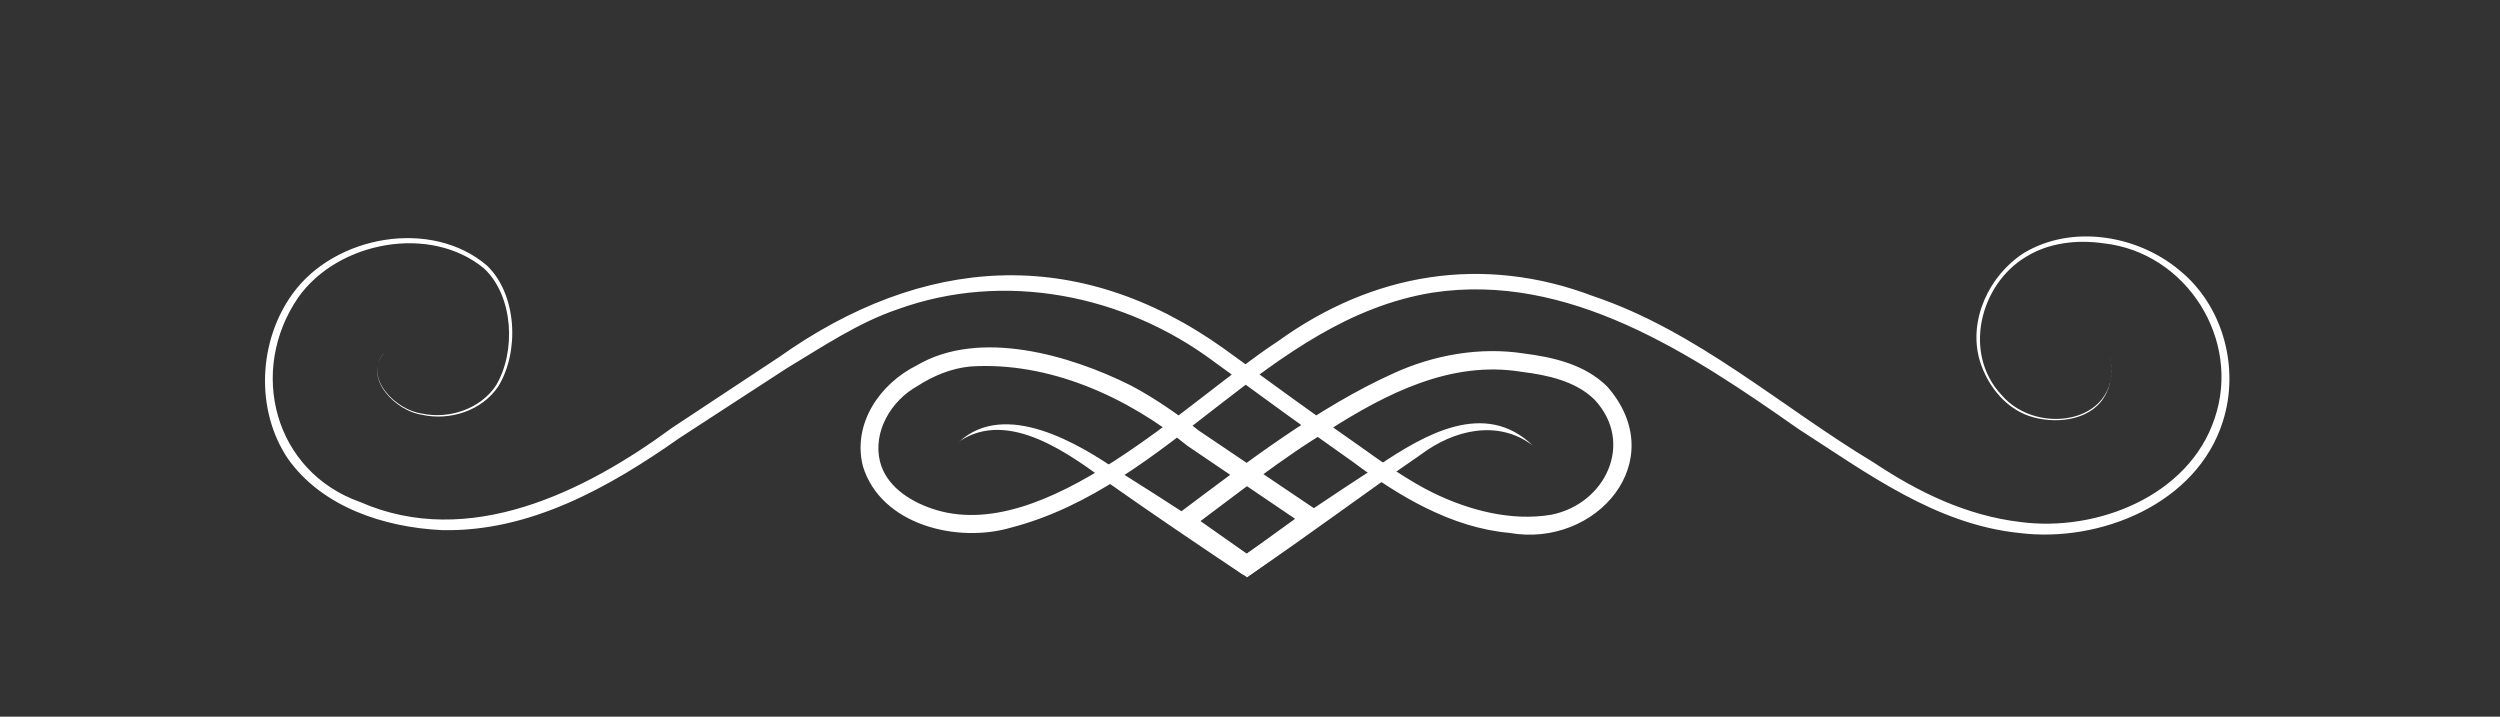 <?xml version="1.0" encoding="UTF-8"?>
<svg id="Layer_5" data-name="Layer 5" xmlns="http://www.w3.org/2000/svg" viewBox="0 0 257.64 73.86">
  <rect x="0" y="0" width="257.64" height="73.86" fill="#333333" stroke="none"/>
  <defs>
    <style>
      .cls-1 {
        fill: #fff;
      }
    </style>
  </defs>
  <path class="cls-1" d="M98.85,45.52c4.76-4.34,12.34.2,16.48,3.07,4.61,2.89,9.16,5.86,13.7,8.86h-1.12c4.69-3.21,9.4-6.4,14.18-9.5,4.72-3.17,10.93-6.79,15.87-2.04-3.63-2.74-8.19-1.57-11.51.92-5.86,4.02-11.53,8.29-17.41,12.28-.34.24-.79.23-1.12,0-4.52-3.02-9.03-6.07-13.48-9.2-4.11-3.06-10.54-7.87-15.6-4.4h0Z"/>
  <path class="cls-1" d="M39.51,36.44c-2.06,2.58,1.36,5.83,3.96,6.18,2.84.6,6.06-.48,7.66-2.92,2.06-3.48,1.8-9.19-1.25-12.04-5.56-4.59-15.08-2.77-19.15,3-5.18,7.55-2.51,17.95,6.42,21.09,11.13,4.87,23.08-1.02,32.11-7.66,2.52-1.68,8.61-5.68,11.03-7.29,14.8-10.5,30.71-11.63,45.79-.91,4.76,3.45,9.49,6.92,14.26,10.24,2.03,1.48,5.11,3.58,7.34,4.65,3.69,1.81,8.08,2.96,12.17,2.27,5.61-1.1,8.63-7.43,4.47-11.87-1.93-1.9-4.83-2.53-7.5-2.86-7.28-1.2-13.97,2.24-19.94,6.05-4.4,2.58-10.12,7.08-14.25,10.15,0,0-.02-1.6-.02-1.6l6.47,4.56h-1.16s6.69-4.84,6.69-4.84l.03,1.62c-.07-.06-12.2-8.25-12.26-8.31-6.2-5.06-14.31-8.71-22.39-8.18-1.96.19-3.81.96-5.45,2.02-2.71,1.51-4.61,4.7-3.85,7.78.62,2.47,2.96,4.02,5.3,4.83,11.64,4.05,26.49-11.22,35.71-17.23,9.77-7.06,21.14-8.96,32.49-4.65,10.74,3.62,19.32,11.38,28.9,17.14,4.63,3.09,9.62,5.49,15.15,6.14,7.86,1.04,17.32-2.69,19.98-10.64,2.8-8.14-2.88-17.16-11.47-18.09-2.71-.38-5.59-.06-7.93,1.38-4.8,2.85-6.55,9.97-2.57,14.23,3.81,4.51,12.89,2.8,11.12-4.23.34,1.34.32,2.84-.31,4.1-1.32,2.68-4.78,3.16-7.42,2.48-2.8-.71-4.8-3.19-5.62-5.88-1.21-4.16.98-8.79,4.56-11.08,4.95-2.97,11.67-1.85,16,1.76,4.53,3.65,6.26,10.09,4.5,15.6-2.67,8.49-12.66,12.54-20.97,11.5-8.63-.89-15.69-6.17-22.77-10.72-10.99-7.71-23.67-16.2-37.73-14.05-17.02,2.78-26.98,19.97-43.44,24.22-5.52,1.62-13.41-.27-15.25-6.36-1.08-4.4,1.78-8.49,5.57-10.37,6.45-3.8,15.79-1.05,22,2.05,2.45,1.27,5.16,3.18,7.06,4.68,0,0,12.21,8.23,12.21,8.23l1.17.79-1.15.83c-.27.21-7.19,5.22-7.26,5.27,0,0-.58-.41-.58-.41l-6.46-4.58-1.11-.79,1.09-.81c6.9-5.17,14.37-10.94,22.24-14.48,4.13-1.87,8.86-2.7,13.36-2,3.05.39,6.28,1.13,8.58,3.41,6.67,7.62-1.12,16.66-10.07,15.08-5.99-.53-11.46-3.81-16.17-7.34-4.2-2.94-10.1-7.26-14.29-10.31-9.26-6.91-21.6-9.38-32.59-5.4-4.06,1.37-7.78,3.88-11.48,6.11-2.44,1.57-8.54,5.56-11.03,7.17-7.19,5.06-15.44,9.71-24.51,9.48-5.89-.29-12.29-2.36-15.83-7.36-3.39-5.04-3.04-12.18.51-17.03,4.34-5.98,14.26-7.77,20-2.88,3.12,3,3.37,8.89,1.16,12.48-1.7,2.51-5.01,3.55-7.88,2.9-2.65-.39-6.03-3.71-3.94-6.29h0Z"/>
</svg>